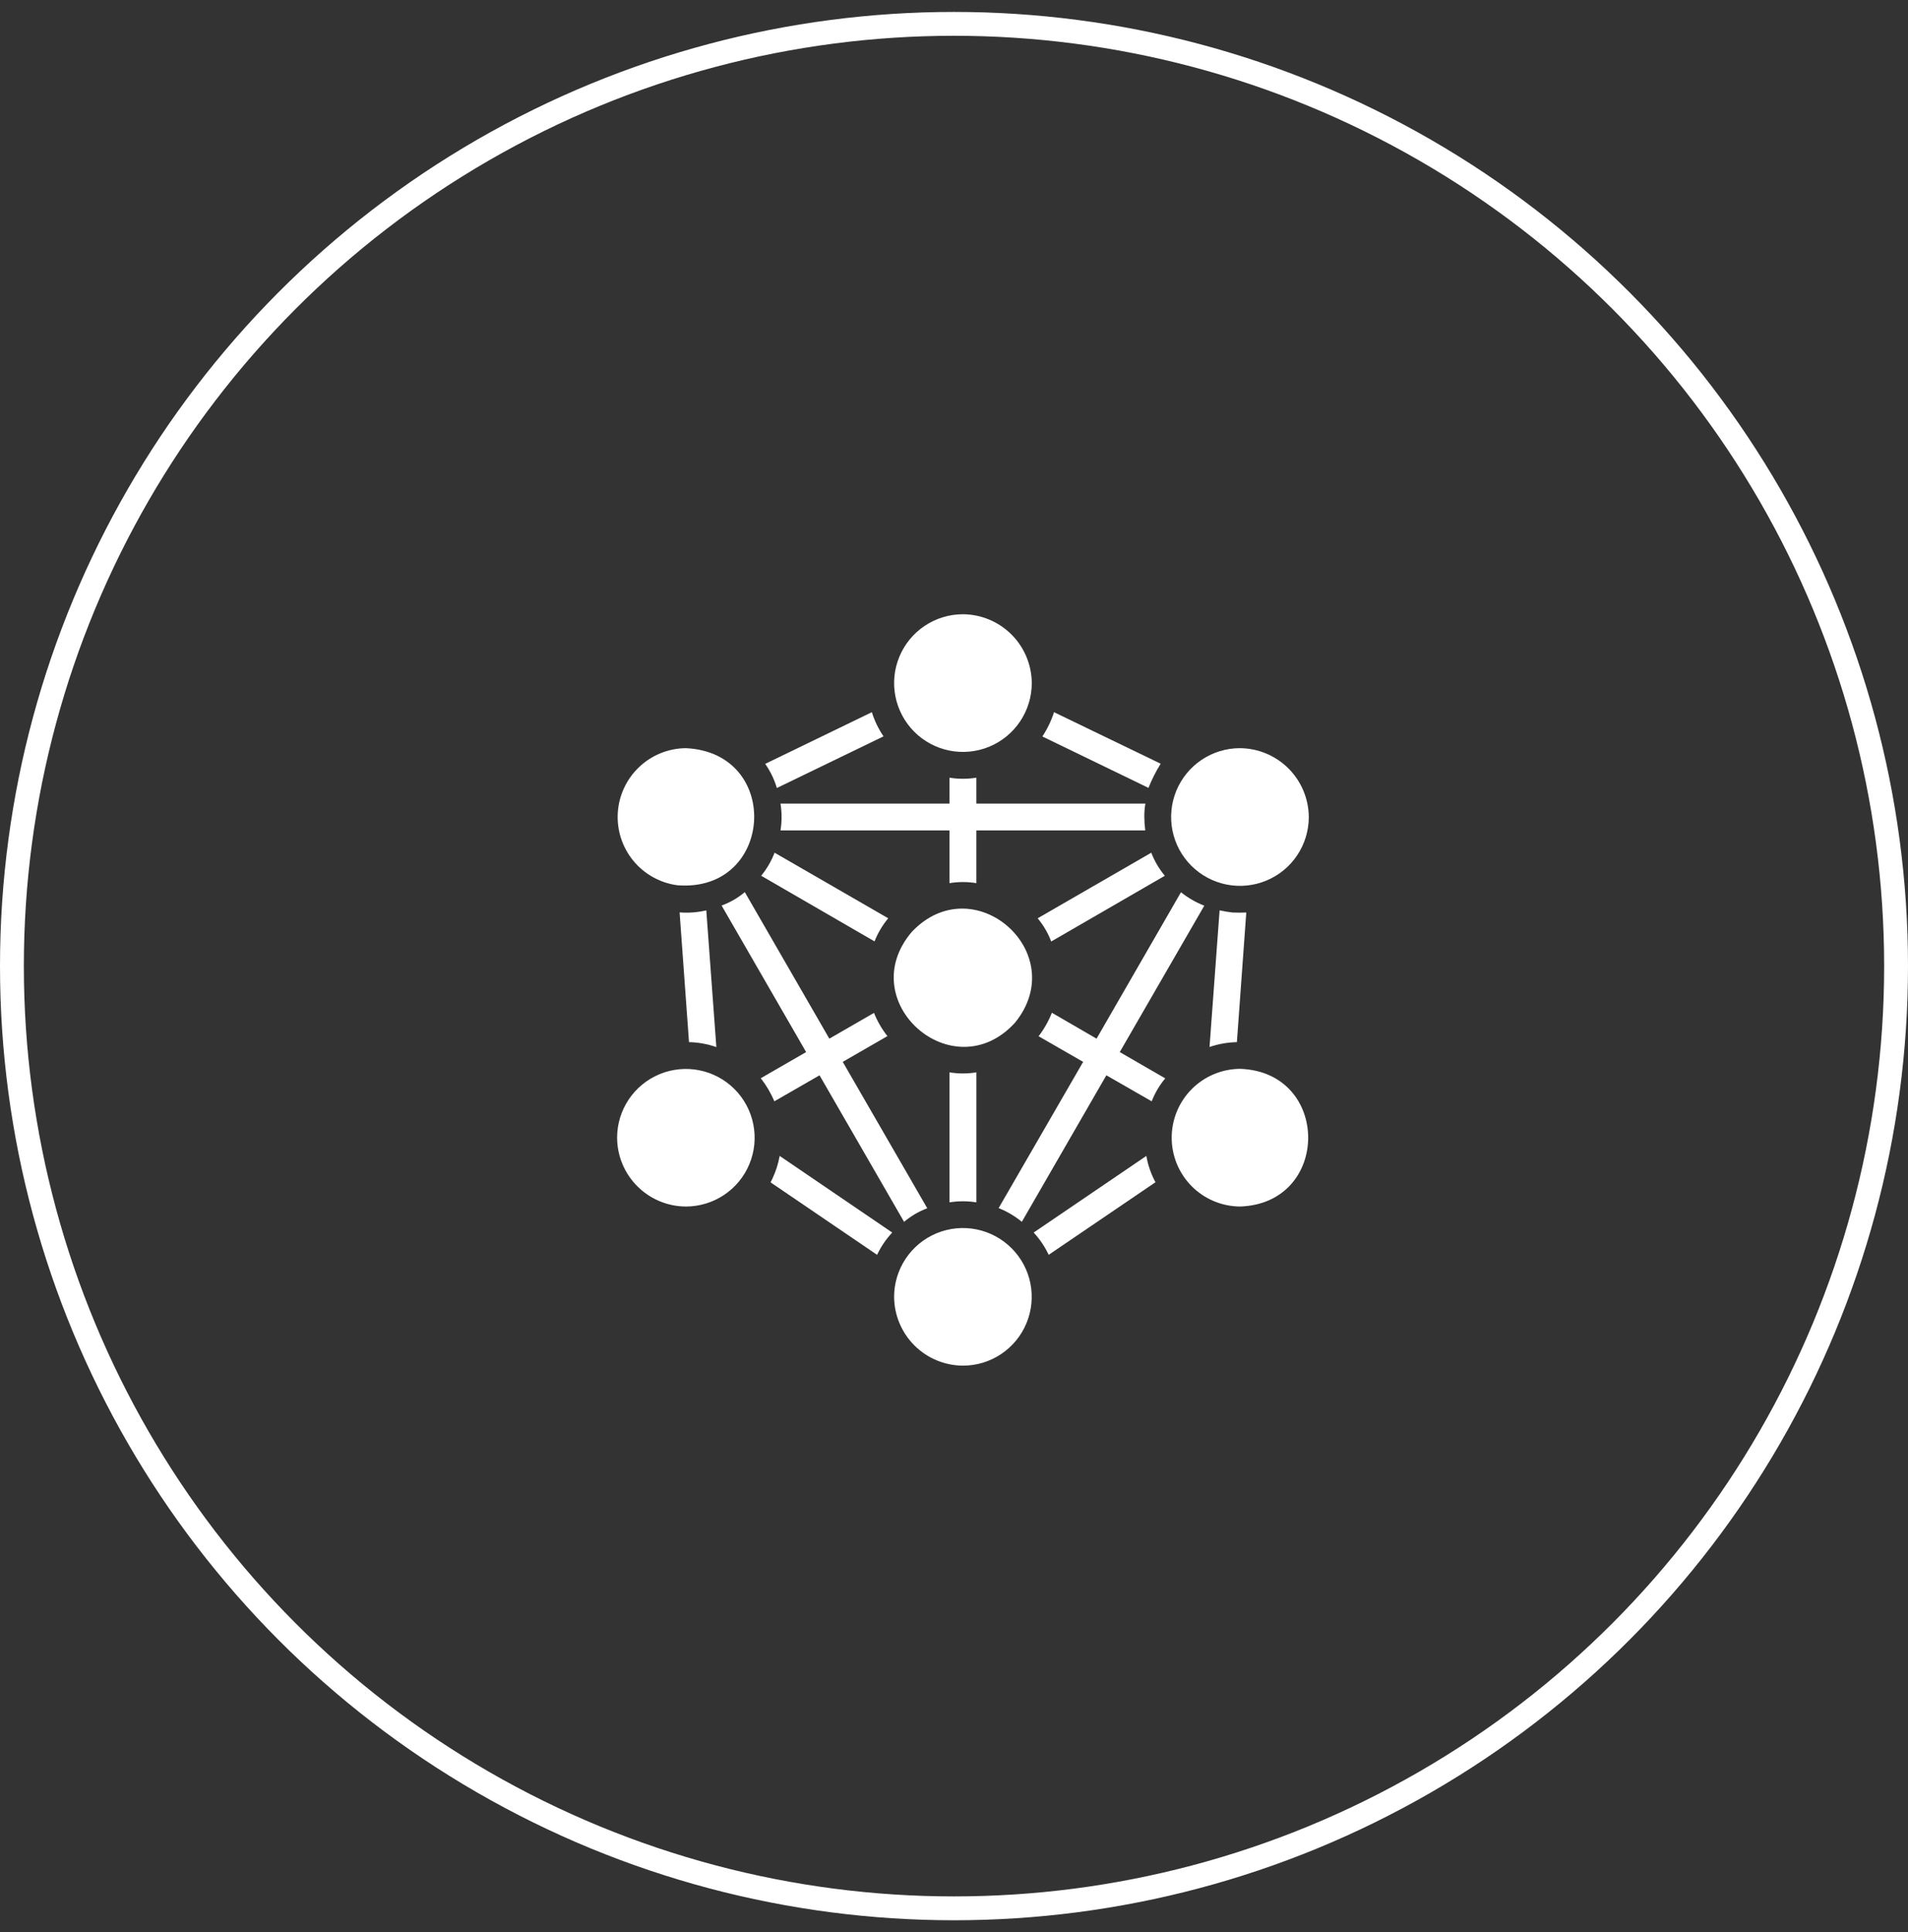 <svg xmlns="http://www.w3.org/2000/svg" fill="none" viewBox="0 0 80 81" height="81" width="80">
<rect x="0" y="0" width="80" height="81" fill="#333333" stroke="none"/>
<circle stroke="white" r="39.5" cy="40.5" cx="40"></circle>
<path fill="white" d="M49.516 37.405L45.977 43.542L44.104 42.456C43.964 42.808 43.777 43.139 43.547 43.441L45.415 44.515L41.871 50.646C42.224 50.785 42.552 50.978 42.844 51.22L46.388 45.078L48.289 46.169C48.424 45.819 48.616 45.494 48.857 45.207L46.95 44.104L50.494 37.968C50.142 37.83 49.812 37.64 49.516 37.405Z"></path>
<path fill="white" d="M39.812 44.954V50.404C40.185 50.344 40.565 50.344 40.938 50.404V44.954C40.565 45.016 40.185 45.016 39.812 44.954Z"></path>
<path fill="white" d="M47.98 34.249C47.977 34.061 47.992 33.873 48.025 33.687H40.937V32.601C40.565 32.663 40.185 32.663 39.812 32.601V33.687H32.725C32.786 34.059 32.786 34.439 32.725 34.812H39.812V37.023C40.185 36.961 40.565 36.961 40.937 37.023V34.812H48.019C47.994 34.625 47.981 34.438 47.98 34.249Z"></path>
<path fill="white" d="M36.668 39.464C36.806 39.113 37 38.786 37.242 38.496L32.477 35.746C32.343 36.096 32.153 36.423 31.915 36.713L36.668 39.464Z"></path>
<path fill="white" d="M28.495 38.249L28.889 43.688C29.28 43.696 29.667 43.766 30.036 43.896L29.614 38.164C29.248 38.25 28.87 38.279 28.495 38.249Z"></path>
<path fill="white" d="M38.367 50.894C38.531 50.799 38.702 50.718 38.879 50.652L35.335 44.515L37.208 43.435C36.975 43.139 36.785 42.812 36.646 42.462L34.773 43.542L31.229 37.399C30.939 37.642 30.61 37.832 30.256 37.962L33.8 44.104L31.898 45.201C32.13 45.497 32.322 45.822 32.467 46.169L34.362 45.078L37.906 51.22C38.052 51.1 38.206 50.991 38.367 50.894Z"></path>
<path fill="white" d="M43.705 30.874L48.154 33.029C48.294 32.676 48.465 32.337 48.666 32.016L44.194 29.856C44.078 30.216 43.913 30.559 43.705 30.874Z"></path>
<path fill="white" d="M51.681 38.254C51.498 38.234 51.316 38.204 51.136 38.164L50.714 43.891C51.084 43.764 51.471 43.696 51.861 43.688L52.255 38.254C52.077 38.264 51.867 38.261 51.681 38.254Z"></path>
<path fill="white" d="M32.573 33.034L37.045 30.869C36.833 30.557 36.668 30.216 36.556 29.856L32.084 32.022C32.3 32.331 32.465 32.673 32.573 33.034Z"></path>
<path fill="white" d="M48.84 36.713C48.598 36.425 48.406 36.098 48.272 35.746L43.508 38.496C43.75 38.787 43.942 39.116 44.076 39.469L48.84 36.713Z"></path>
<path fill="white" d="M28.759 31.364C28.028 31.37 27.327 31.653 26.797 32.157C26.267 32.66 25.947 33.346 25.903 34.075C25.858 34.805 26.093 35.525 26.558 36.088C27.024 36.652 27.686 37.018 28.411 37.112C32.448 37.421 32.806 31.558 28.759 31.364Z"></path>
<path fill="white" d="M28.76 50.579C29.33 50.578 29.887 50.409 30.361 50.092C30.835 49.775 31.204 49.325 31.422 48.798C31.64 48.271 31.697 47.691 31.585 47.132C31.474 46.573 31.2 46.059 30.796 45.656C30.393 45.253 29.88 44.979 29.32 44.867C28.761 44.756 28.182 44.813 27.655 45.031C27.128 45.249 26.678 45.618 26.361 46.092C26.044 46.566 25.874 47.123 25.874 47.693C25.877 48.458 26.182 49.19 26.723 49.73C27.263 50.271 27.995 50.576 28.76 50.579Z"></path>
<path fill="white" d="M40.375 25.75C39.804 25.75 39.246 25.919 38.772 26.236C38.297 26.553 37.927 27.004 37.709 27.531C37.49 28.059 37.433 28.639 37.545 29.199C37.656 29.758 37.931 30.273 38.334 30.676C38.738 31.08 39.252 31.355 39.812 31.466C40.372 31.577 40.952 31.52 41.479 31.302C42.007 31.083 42.457 30.713 42.774 30.239C43.091 29.764 43.261 29.206 43.261 28.636C43.256 27.872 42.951 27.14 42.411 26.6C41.87 26.06 41.139 25.754 40.375 25.75Z"></path>
<path fill="white" d="M38.232 39.064C35.739 41.988 39.964 45.711 42.558 42.873C44.94 39.944 40.829 36.321 38.232 39.064Z"></path>
<path fill="white" d="M40.375 57.25C40.945 57.25 41.503 57.081 41.977 56.763C42.451 56.446 42.821 55.996 43.039 55.469C43.257 54.942 43.314 54.362 43.203 53.802C43.092 53.243 42.817 52.729 42.413 52.326C42.01 51.922 41.496 51.648 40.937 51.536C40.377 51.425 39.797 51.482 39.27 51.7C38.743 51.918 38.293 52.288 37.976 52.762C37.659 53.236 37.489 53.794 37.489 54.364C37.493 55.129 37.798 55.86 38.339 56.401C38.879 56.941 39.611 57.246 40.375 57.25Z"></path>
<path fill="white" d="M51.991 50.579C55.803 50.455 55.803 44.931 51.991 44.807C51.229 44.813 50.501 45.12 49.964 45.66C49.428 46.201 49.127 46.932 49.127 47.693C49.127 48.455 49.428 49.185 49.964 49.726C50.501 50.266 51.229 50.573 51.991 50.579Z"></path>
<path fill="white" d="M51.99 31.364C51.419 31.364 50.861 31.533 50.387 31.85C49.912 32.167 49.542 32.618 49.323 33.145C49.105 33.673 49.048 34.253 49.159 34.813C49.27 35.373 49.545 35.887 49.949 36.291C50.353 36.695 50.867 36.969 51.427 37.081C51.987 37.192 52.567 37.135 53.095 36.916C53.622 36.698 54.073 36.328 54.39 35.853C54.707 35.378 54.876 34.82 54.876 34.249C54.87 33.486 54.564 32.755 54.024 32.215C53.484 31.676 52.754 31.37 51.99 31.364Z"></path>
<path fill="white" d="M43.34 51.67C43.597 51.947 43.809 52.262 43.97 52.604L48.447 49.561C48.261 49.216 48.132 48.844 48.065 48.458L43.34 51.67Z"></path>
<path fill="white" d="M32.387 49.409C32.365 49.459 32.337 49.516 32.309 49.566L36.775 52.604C36.937 52.261 37.151 51.946 37.41 51.67L32.691 48.458C32.631 48.787 32.529 49.106 32.387 49.409Z"></path>
</svg>

